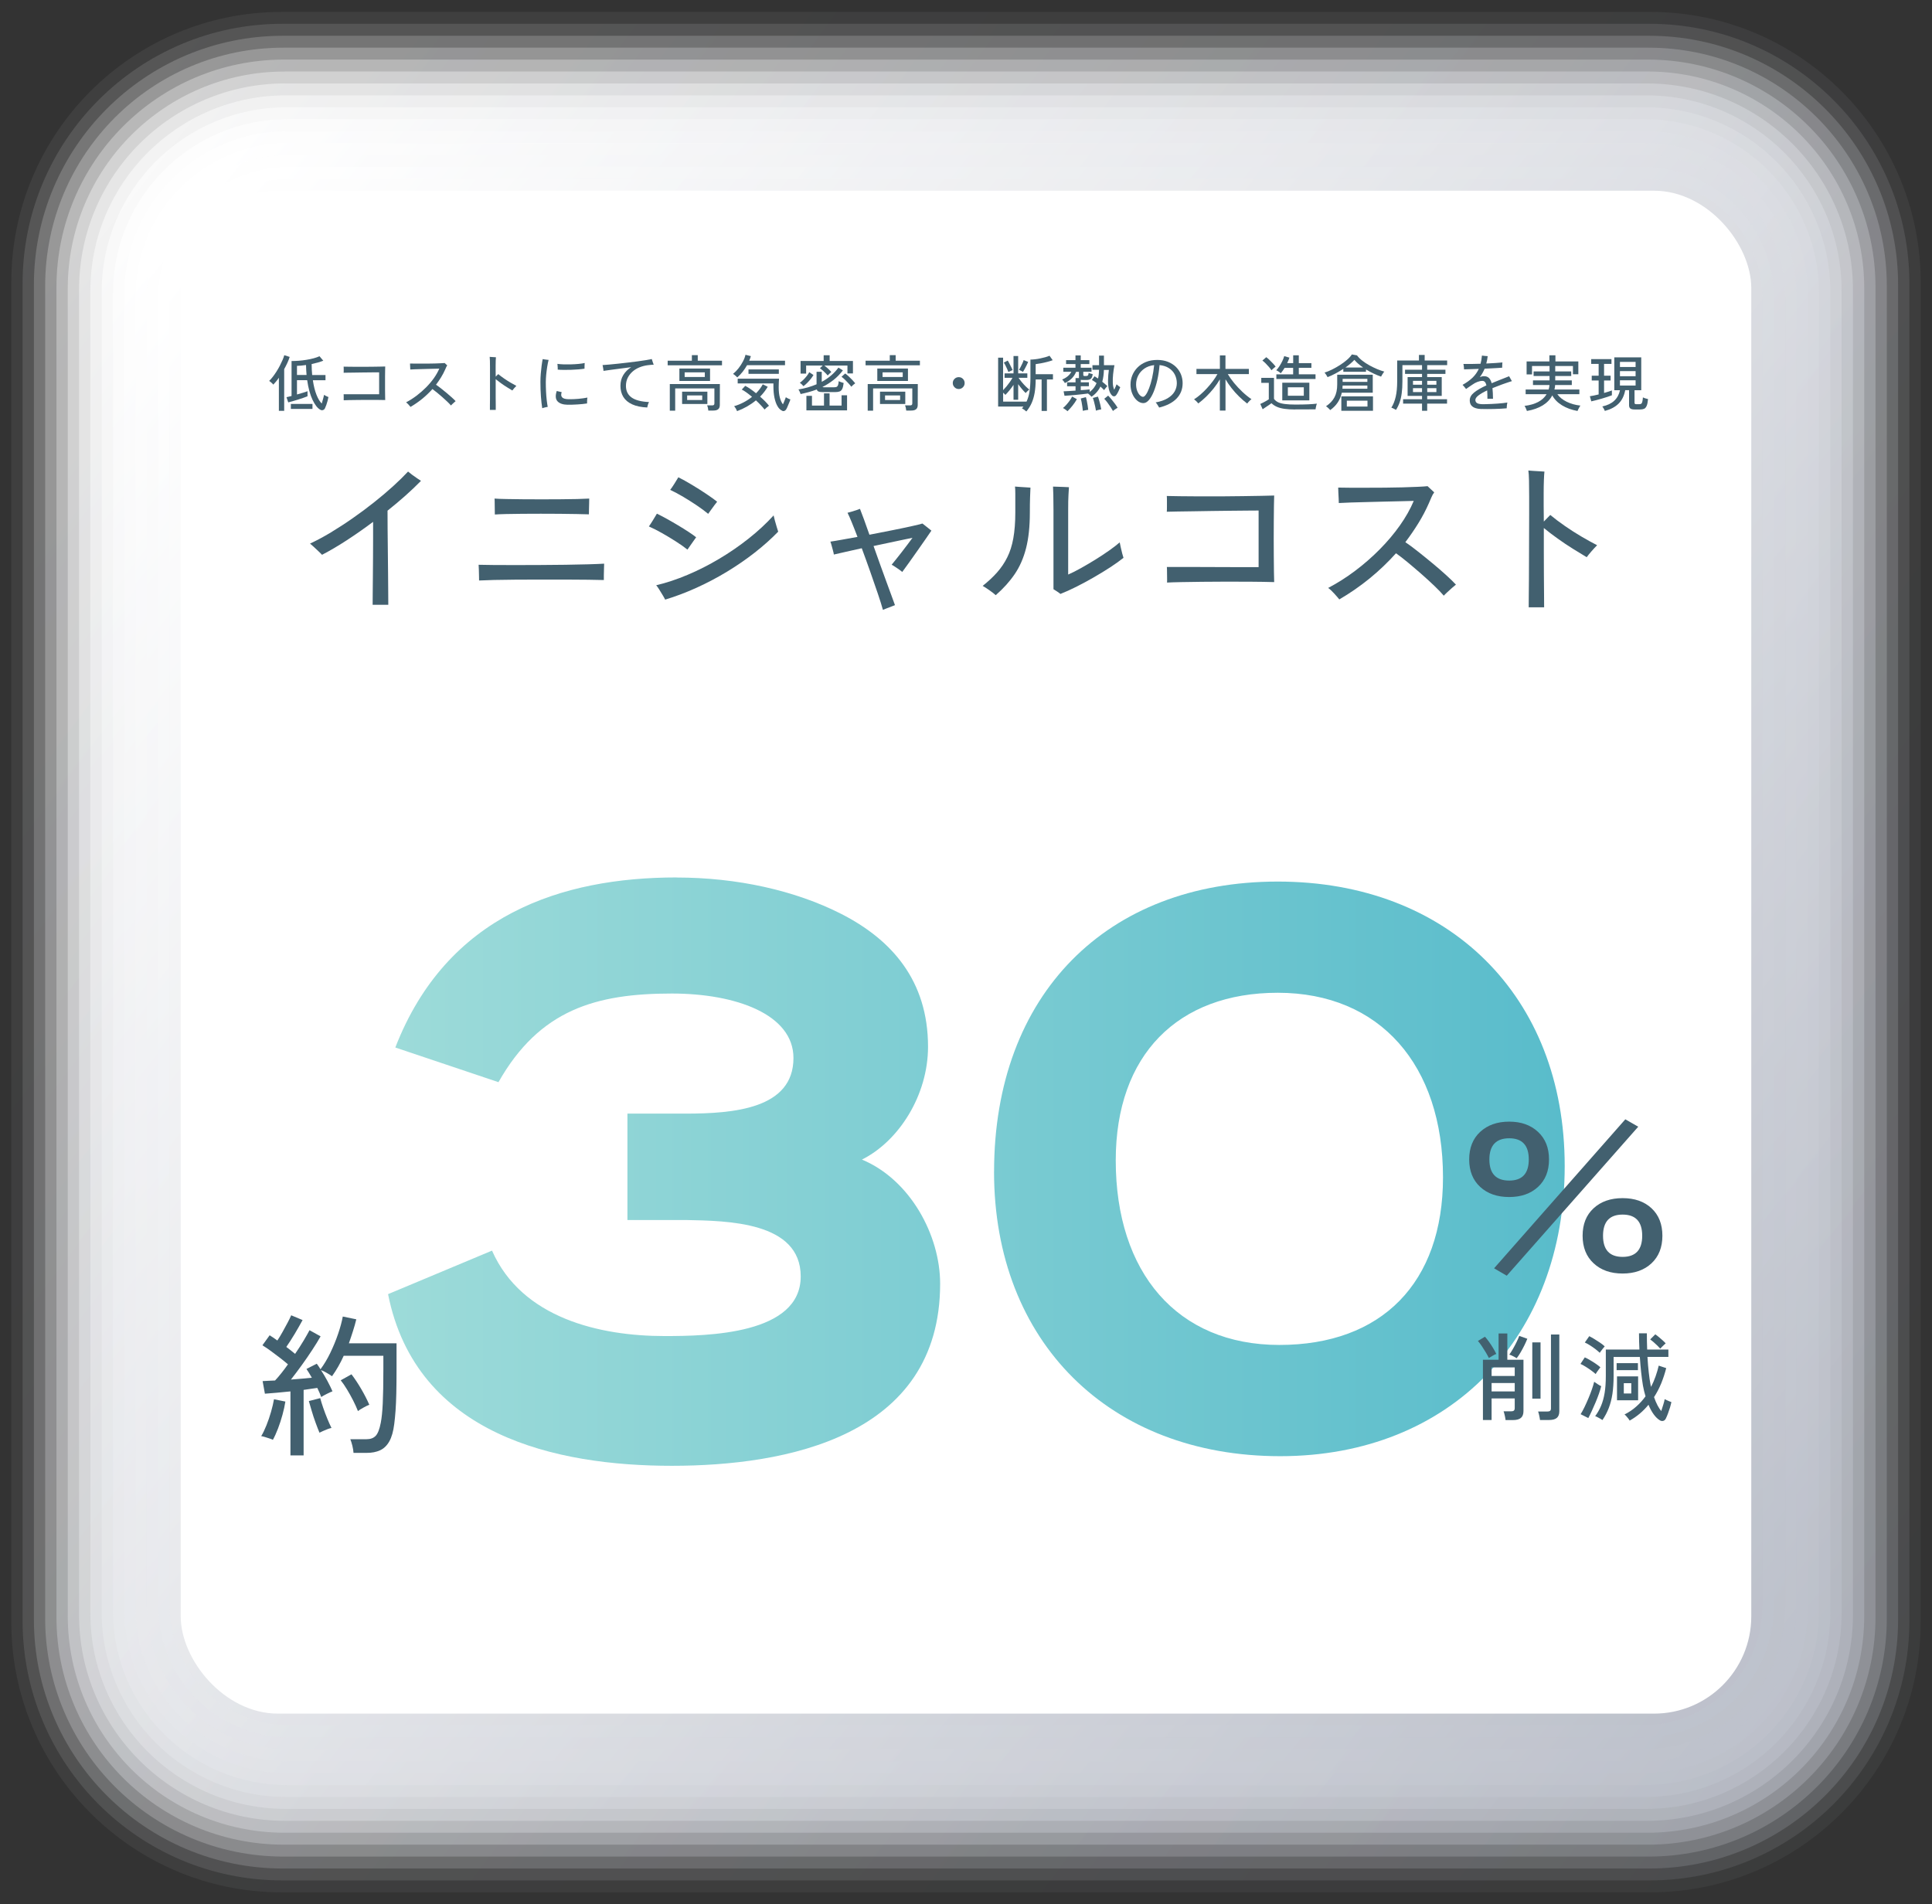 <?xml version="1.0" encoding="UTF-8"?>
<svg id="_レイヤー_2" data-name="レイヤー_2" xmlns="http://www.w3.org/2000/svg" xmlns:xlink="http://www.w3.org/1999/xlink" viewBox="0 0 506.07 498.85">
  <rect x="0" y="0" width="506.07" height="498.85" fill="#333333" stroke="none"/>
  <defs>
    <style>
      .cls-1 {
        fill: url(#_名称未設定グラデーション_209);
        opacity: .25;
      }

      .cls-2 {
        fill: url(#_名称未設定グラデーション_208);
        opacity: .31;
      }

      .cls-3 {
        fill: url(#_名称未設定グラデーション_210);
        opacity: .19;
      }

      .cls-4 {
        fill: url(#_名称未設定グラデーション_211);
        opacity: .12;
      }

      .cls-5 {
        fill: url(#_名称未設定グラデーション_212);
        opacity: .06;
      }

      .cls-6 {
        fill: url(#_名称未設定グラデーション_199);
        opacity: .88;
      }

      .cls-7 {
        fill: url(#_名称未設定グラデーション_198);
        opacity: .94;
      }

      .cls-8 {
        fill: url(#_名称未設定グラデーション_206);
        opacity: .44;
      }

      .cls-9 {
        fill: url(#_名称未設定グラデーション_202);
        opacity: .69;
      }

      .cls-10 {
        fill: url(#_名称未設定グラデーション_200);
        opacity: .81;
      }

      .cls-11 {
        fill: url(#_名称未設定グラデーション_201);
        opacity: .75;
      }

      .cls-12 {
        fill: url(#_名称未設定グラデーション_204);
        opacity: .56;
      }

      .cls-13 {
        fill: url(#_名称未設定グラデーション_205);
        opacity: .5;
      }

      .cls-14 {
        fill: url(#_名称未設定グラデーション_203);
        opacity: .62;
      }

      .cls-15 {
        fill: url(#_名称未設定グラデーション_207);
        opacity: .38;
      }

      .cls-16 {
        fill: url(#linear-gradient-2);
      }

      .cls-17 {
        fill: url(#linear-gradient);
        opacity: 0;
      }

      .cls-18 {
        fill: url(#_新規グラデーションスウォッチ_1);
      }

      .cls-19 {
        fill: #42606f;
      }

      .cls-20 {
        fill: #fff;
      }
    </style>
    <linearGradient id="linear-gradient" x1="-2.65" y1="58.19" x2="499.43" y2="433.72" gradientUnits="userSpaceOnUse">
      <stop offset="0" stop-color="#fff"/>
      <stop offset=".47" stop-color="#e2e4e8"/>
      <stop offset="1" stop-color="#bec2cc"/>
    </linearGradient>
    <linearGradient id="_名称未設定グラデーション_212" data-name="名称未設定グラデーション 212" x1=".33" y1="59.55" x2="497.03" y2="432.77" gradientUnits="userSpaceOnUse">
      <stop offset="0" stop-color="#fff"/>
      <stop offset=".46" stop-color="#e3e4e9"/>
      <stop offset="1" stop-color="#bec2cc"/>
    </linearGradient>
    <linearGradient id="_名称未設定グラデーション_211" data-name="名称未設定グラデーション 211" x1="3.3" y1="60.92" x2="494.64" y2="431.8" gradientUnits="userSpaceOnUse">
      <stop offset="0" stop-color="#fff"/>
      <stop offset=".45" stop-color="#e3e5e9"/>
      <stop offset="1" stop-color="#bec2cc"/>
    </linearGradient>
    <linearGradient id="_名称未設定グラデーション_210" data-name="名称未設定グラデーション 210" x1="6.27" y1="62.3" x2="492.24" y2="430.82" gradientUnits="userSpaceOnUse">
      <stop offset="0" stop-color="#fff"/>
      <stop offset=".45" stop-color="#e4e6ea"/>
      <stop offset="1" stop-color="#bec2cc"/>
    </linearGradient>
    <linearGradient id="_名称未設定グラデーション_209" data-name="名称未設定グラデーション 209" x1="9.22" y1="63.69" x2="489.84" y2="429.82" gradientUnits="userSpaceOnUse">
      <stop offset="0" stop-color="#fff"/>
      <stop offset=".44" stop-color="#e5e6ea"/>
      <stop offset="1" stop-color="#bec2cc"/>
    </linearGradient>
    <linearGradient id="_名称未設定グラデーション_208" data-name="名称未設定グラデーション 208" x1="12.16" y1="65.1" x2="487.43" y2="428.8" gradientUnits="userSpaceOnUse">
      <stop offset="0" stop-color="#fff"/>
      <stop offset=".43" stop-color="#e5e7eb"/>
      <stop offset="1" stop-color="#bec2cc"/>
    </linearGradient>
    <linearGradient id="_名称未設定グラデーション_207" data-name="名称未設定グラデーション 207" x1="15.1" y1="66.51" x2="485.03" y2="427.77" gradientUnits="userSpaceOnUse">
      <stop offset="0" stop-color="#fff"/>
      <stop offset=".42" stop-color="#e6e7eb"/>
      <stop offset="1" stop-color="#bec2cc"/>
    </linearGradient>
    <linearGradient id="_名称未設定グラデーション_206" data-name="名称未設定グラデーション 206" x1="18.03" y1="67.94" x2="482.62" y2="426.72" gradientUnits="userSpaceOnUse">
      <stop offset="0" stop-color="#fff"/>
      <stop offset=".41" stop-color="#e6e8eb"/>
      <stop offset="1" stop-color="#bec2cc"/>
    </linearGradient>
    <linearGradient id="_名称未設定グラデーション_205" data-name="名称未設定グラデーション 205" x1="20.95" y1="69.38" x2="480.21" y2="425.66" gradientUnits="userSpaceOnUse">
      <stop offset="0" stop-color="#fff"/>
      <stop offset=".41" stop-color="#e7e8ec"/>
      <stop offset="1" stop-color="#bec2cc"/>
    </linearGradient>
    <linearGradient id="_名称未設定グラデーション_204" data-name="名称未設定グラデーション 204" x1="23.86" y1="70.83" x2="477.8" y2="424.58" gradientUnits="userSpaceOnUse">
      <stop offset="0" stop-color="#fff"/>
      <stop offset=".4" stop-color="#e7e9ec"/>
      <stop offset="1" stop-color="#bec2cc"/>
    </linearGradient>
    <linearGradient id="_名称未設定グラデーション_203" data-name="名称未設定グラデーション 203" x1="26.76" y1="72.29" x2="475.38" y2="423.49" gradientUnits="userSpaceOnUse">
      <stop offset="0" stop-color="#fff"/>
      <stop offset=".4" stop-color="#e8e9ed"/>
      <stop offset="1" stop-color="#bec2cc"/>
    </linearGradient>
    <linearGradient id="_名称未設定グラデーション_202" data-name="名称未設定グラデーション 202" x1="29.65" y1="73.76" x2="472.97" y2="422.38" gradientUnits="userSpaceOnUse">
      <stop offset="0" stop-color="#fff"/>
      <stop offset=".39" stop-color="#e8e9ed"/>
      <stop offset="1" stop-color="#bec2cc"/>
    </linearGradient>
    <linearGradient id="_名称未設定グラデーション_201" data-name="名称未設定グラデーション 201" x1="32.53" y1="75.24" x2="470.55" y2="421.25" gradientUnits="userSpaceOnUse">
      <stop offset="0" stop-color="#fff"/>
      <stop offset=".38" stop-color="#e9eaed"/>
      <stop offset="1" stop-color="#bec2cc"/>
    </linearGradient>
    <linearGradient id="_名称未設定グラデーション_200" data-name="名称未設定グラデーション 200" x1="35.41" y1="76.73" x2="468.13" y2="420.11" gradientUnits="userSpaceOnUse">
      <stop offset="0" stop-color="#fff"/>
      <stop offset=".38" stop-color="#e9eaee"/>
      <stop offset="1" stop-color="#bec2cc"/>
    </linearGradient>
    <linearGradient id="_名称未設定グラデーション_199" data-name="名称未設定グラデーション 199" x1="38.27" y1="78.23" x2="465.71" y2="418.96" gradientUnits="userSpaceOnUse">
      <stop offset="0" stop-color="#fff"/>
      <stop offset=".37" stop-color="#e9ebee"/>
      <stop offset="1" stop-color="#bec2cc"/>
    </linearGradient>
    <linearGradient id="_名称未設定グラデーション_198" data-name="名称未設定グラデーション 198" x1="41.13" y1="79.75" x2="463.29" y2="417.78" gradientUnits="userSpaceOnUse">
      <stop offset="0" stop-color="#fff"/>
      <stop offset=".37" stop-color="#eaebee"/>
      <stop offset="1" stop-color="#bec2cc"/>
    </linearGradient>
    <linearGradient id="linear-gradient-2" x1="43.98" y1="81.27" x2="460.86" y2="416.59" gradientUnits="userSpaceOnUse">
      <stop offset="0" stop-color="#fff"/>
      <stop offset=".36" stop-color="#eaebee"/>
      <stop offset="1" stop-color="#bec2cc"/>
    </linearGradient>
    <linearGradient id="_新規グラデーションスウォッチ_1" data-name="新規グラデーションスウォッチ 1" x1="-2546.68" y1="306.94" x2="-2238.47" y2="306.94" gradientTransform="translate(2648.33)" gradientUnits="userSpaceOnUse">
      <stop offset="0" stop-color="#9ddbd9"/>
      <stop offset="1" stop-color="#59bccb"/>
    </linearGradient>
  </defs>
  <g id="design">
    <g>
      <g>
        <g>
          <rect class="cls-17" width="506.07" height="498.85" rx="73.63" ry="73.63"/>
          <path class="cls-5" d="M73.79,3.12h358.49c39.09,0,70.83,31.74,70.83,70.83v350.95c0,39.09-31.74,70.83-70.83,70.83H73.79c-39.09,0-70.83-31.74-70.83-70.83V73.95C2.96,34.86,34.7,3.12,73.79,3.12Z"/>
          <path class="cls-4" d="M73.94,6.24h358.19c37.54,0,68.02,30.48,68.02,68.02v350.32c0,37.54-30.48,68.02-68.02,68.02H73.94c-37.54,0-68.02-30.48-68.02-68.02V74.27C5.92,36.72,36.4,6.24,73.94,6.24Z"/>
          <path class="cls-3" d="M74.09,9.37h357.88c36,0,65.22,29.22,65.22,65.22v349.68c0,36-29.22,65.22-65.22,65.22H74.1c-36,0-65.22-29.22-65.22-65.22V74.59C8.88,38.59,38.1,9.37,74.09,9.37Z"/>
          <path class="cls-1" d="M74.25,12.49h357.57c34.45,0,62.41,27.97,62.41,62.41v349.05c0,34.45-27.97,62.41-62.41,62.41H74.25c-34.45,0-62.42-27.97-62.42-62.42V74.9c0-34.45,27.97-62.41,62.41-62.41Z"/>
          <path class="cls-2" d="M74.4,15.61h357.26c32.9,0,59.61,26.71,59.61,59.61v348.41c0,32.9-26.71,59.61-59.61,59.61H74.4c-32.9,0-59.61-26.71-59.61-59.61V75.22c0-32.9,26.71-59.61,59.61-59.61Z"/>
          <path class="cls-15" d="M74.56,18.73h356.96c31.35,0,56.8,25.45,56.8,56.8v347.78c0,31.35-25.45,56.8-56.8,56.8H74.56c-31.35,0-56.81-25.45-56.81-56.81V75.54c0-31.35,25.45-56.8,56.8-56.8Z"/>
          <path class="cls-8" d="M74.71,21.86h356.65c29.8,0,54,24.2,54,54v347.14c0,29.8-24.2,54-54,54H74.71c-29.8,0-54-24.2-54-54V75.85c0-29.8,24.2-54,54-54Z"/>
          <path class="cls-13" d="M74.86,24.98h356.34c28.26,0,51.19,22.94,51.19,51.19v346.51c0,28.26-22.94,51.19-51.19,51.19H74.87c-28.26,0-51.2-22.94-51.2-51.2V76.17c0-28.26,22.94-51.19,51.19-51.19Z"/>
          <path class="cls-12" d="M75.02,28.1h356.03c26.71,0,48.39,21.68,48.39,48.39v345.87c0,26.71-21.68,48.39-48.39,48.39H75.02c-26.71,0-48.39-21.68-48.39-48.39V76.49c0-26.71,21.68-48.39,48.39-48.39Z"/>
          <path class="cls-14" d="M75.17,31.22h355.73c25.16,0,45.58,20.43,45.58,45.58v345.24c0,25.16-20.43,45.59-45.59,45.59H75.18c-25.16,0-45.59-20.43-45.59-45.59V76.81c0-25.16,20.43-45.58,45.58-45.58Z"/>
          <path class="cls-9" d="M75.33,34.34h355.42c23.61,0,42.78,19.17,42.78,42.78v344.6c0,23.61-19.17,42.78-42.78,42.78H75.33c-23.61,0-42.78-19.17-42.78-42.78V77.12c0-23.61,19.17-42.78,42.78-42.78Z"/>
          <path class="cls-11" d="M430.59,461.39H75.48c-22.08,0-39.98-17.9-39.98-39.98V77.44c0-22.08,17.9-39.98,39.98-39.98h355.11c22.08,0,39.98,17.9,39.98,39.98v343.96c0,22.08-17.9,39.98-39.98,39.98Z"/>
          <path class="cls-10" d="M430.44,458.26H75.63c-20.53,0-37.17-16.64-37.17-37.17V77.76c0-20.53,16.64-37.17,37.17-37.17h354.8c20.53,0,37.18,16.64,37.18,37.18v343.33c0,20.53-16.64,37.17-37.17,37.17Z"/>
          <path class="cls-6" d="M430.28,455.14H75.79c-18.98,0-34.37-15.39-34.37-34.37V78.08c0-18.98,15.39-34.37,34.37-34.37h354.49c18.98,0,34.37,15.39,34.37,34.37v342.69c0,18.98-15.39,34.37-34.37,34.37Z"/>
          <path class="cls-7" d="M430.13,452.02H75.94c-17.43,0-31.56-14.13-31.56-31.56V78.39c0-17.43,14.13-31.56,31.56-31.56h354.18c17.43,0,31.57,14.13,31.57,31.57v342.06c0,17.43-14.13,31.56-31.56,31.56Z"/>
          <path class="cls-16" d="M429.98,448.9H76.09c-15.88,0-28.76-12.87-28.76-28.76V78.71c0-15.88,12.87-28.76,28.76-28.76h353.88c15.88,0,28.76,12.88,28.76,28.76v341.42c0,15.88-12.87,28.76-28.76,28.76Z"/>
        </g>
        <rect class="cls-20" x="47.34" y="49.96" width="411.39" height="398.95" rx="25.48" ry="25.48"/>
      </g>
      <g>
        <path class="cls-19" d="M73.05,107.64v-8.69c-.25.36-.49.7-.74,1-.25.3-.49.57-.72.81-.11-.15-.27-.32-.5-.52-.22-.2-.42-.35-.58-.46.3-.28.61-.63.94-1.06.33-.43.66-.89.98-1.4.32-.51.62-1.02.89-1.55.27-.53.51-1.03.71-1.5.2-.47.35-.87.43-1.22l1.42.45c-.15.49-.35,1.01-.6,1.55-.25.54-.53,1.09-.84,1.65v10.93h-1.41ZM83.9,107.34c-.73-.41-1.4-1.27-2.03-2.59-.63-1.32-1.1-3.04-1.41-5.15h-2.67v3.74c.56-.16,1.1-.32,1.62-.47.51-.15.89-.29,1.14-.39v1.33c-.27.11-.62.24-1.07.4s-.92.32-1.42.47c-.5.15-.98.3-1.44.43-.46.13-.83.23-1.12.3l-.46-1.36c.15-.03.34-.07.57-.13.23-.05.48-.12.76-.19v-9.15c.6,0,1.23-.03,1.9-.08.67-.05,1.33-.13,2-.24.67-.11,1.3-.24,1.89-.4s1.1-.34,1.53-.54l.99,1.17c-.43.17-.9.33-1.43.48-.53.15-1.07.28-1.62.4,0,.52.01,1.02.04,1.5s.06.94.1,1.38h3.49v1.36h-3.31c.22,1.51.54,2.78.95,3.81s.87,1.79,1.38,2.29c.12-.39.23-.81.35-1.23.12-.43.2-.77.24-1.04.07.04.19.11.34.19.15.09.31.17.47.24.16.07.28.12.35.14-.05.31-.13.65-.23,1.02-.1.37-.21.73-.33,1.07-.12.34-.24.63-.35.86-.13.25-.31.4-.54.47-.23.07-.45.04-.66-.09ZM76.19,107.13v-1.31h5.66v1.31h-5.66ZM77.79,98.23h2.51c-.07-.81-.12-1.68-.14-2.61-.96.15-1.75.22-2.37.22v2.38Z"/>
        <path class="cls-19" d="M90.03,104.86c.01-.1.01-.25,0-.45,0-.2,0-.41,0-.63s0-.39-.02-.5h2.84c.69,0,1.42,0,2.18,0,.77,0,1.52,0,2.26,0h2.02v-5.74c-.26,0-.63,0-1.12,0-.49,0-1.05.01-1.66.02-.62,0-1.26.01-1.92.02-.66.01-1.3.02-1.91.03-.61.01-1.16.02-1.63.02-.48,0-.83.01-1.06.02.01-.12.02-.28.02-.49v-.62c0-.21,0-.37-.02-.49.31.01.75.02,1.32.02.57,0,1.22.01,1.94.02.72,0,1.47,0,2.24,0,.77,0,1.52-.01,2.23-.02s1.35-.02,1.9-.03.98-.02,1.26-.03c-.01.22-.02.56-.02,1.01s-.01.96-.02,1.54c0,.58,0,1.18,0,1.81s0,1.23,0,1.82c0,.59.01,1.11.02,1.57s.01.81.02,1.04c-.71-.02-1.49-.03-2.32-.04s-1.68,0-2.54,0-1.68,0-2.46.02-1.49.02-2.1.03-1.1.03-1.46.05Z"/>
        <path class="cls-19" d="M107.51,106.57c-.12-.15-.29-.35-.52-.6-.23-.25-.44-.44-.62-.57.94-.49,1.85-1.07,2.74-1.74.88-.67,1.71-1.39,2.49-2.17.77-.78,1.46-1.59,2.05-2.42.59-.84,1.06-1.67,1.42-2.5-.3.01-.7.02-1.22.03-.51.01-1.07.02-1.68.04-.61.02-1.22.03-1.82.05-.61.02-1.17.03-1.67.05s-.91.04-1.21.06c0-.11,0-.26-.02-.46-.01-.2-.02-.41-.03-.62s-.02-.37-.02-.49c.31.01.71.02,1.22.02h1.66c.61,0,1.23,0,1.86,0,.63,0,1.23-.02,1.81-.03.58-.02,1.09-.03,1.53-.06.44-.02.78-.04,1-.06.06.06.18.17.34.32s.27.25.33.3c-.11.14-.2.31-.29.51-.09.2-.17.4-.26.59-.3.68-.65,1.35-1.06,2.02-.41.66-.85,1.31-1.33,1.94.36.25.78.55,1.26.93s.96.77,1.46,1.18c.5.41.96.81,1.39,1.2s.78.72,1.03,1c-.09.06-.22.17-.39.33s-.34.31-.5.46-.27.26-.34.34c-.23-.28-.55-.61-.96-1-.41-.39-.85-.79-1.32-1.21s-.94-.81-1.39-1.18c-.45-.37-.85-.68-1.18-.91-1.66,1.86-3.58,3.42-5.76,4.69Z"/>
        <path class="cls-19" d="M128.33,107.37c0-.27,0-.65,0-1.16,0-.51.01-1.09.02-1.75,0-.66,0-1.37,0-2.11s0-1.5,0-2.26c0-.76,0-1.48,0-2.16v-1.81c0-.62,0-1.16-.02-1.62-.01-.46-.03-.8-.06-1.02.12.01.28.02.5.04.21.02.43.03.64.04.21.01.38.02.5.03-.02.19-.04.48-.06.86-.02.38-.02.86-.02,1.43v1.14c0,.49,0,1.04.02,1.65.12-.12.24-.24.36-.37.12-.13.22-.23.3-.3.44.36.94.74,1.5,1.13.56.39,1.13.75,1.7,1.09.58.34,1.09.62,1.55.86-.17.17-.36.38-.58.62-.21.25-.37.44-.48.59-.39-.23-.85-.51-1.38-.84s-1.05-.67-1.57-1.05c-.52-.37-.99-.73-1.41-1.07v2.37c0,.82,0,1.61,0,2.37,0,.76.01,1.43.02,2.01,0,.58,0,1.02,0,1.3h-1.57Z"/>
        <path class="cls-19" d="M142.03,106.92c-.14-.85-.25-1.88-.34-3.07s-.13-2.47-.13-3.82c0-.68.03-1.39.09-2.12s.13-1.43.22-2.1c.09-.67.18-1.25.28-1.74.11.02.26.05.45.08.19.03.39.06.6.08s.38.04.5.05c-.14.54-.26,1.16-.37,1.84s-.19,1.37-.26,2.06c-.06.69-.1,1.33-.1,1.91,0,.84.02,1.67.06,2.49.04.82.1,1.57.18,2.26.08.69.17,1.27.26,1.75-.12.01-.27.04-.46.08-.19.04-.38.09-.57.14s-.33.09-.44.14ZM148.71,106.03c-1.26-.02-2.15-.33-2.68-.91-.53-.59-.59-1.48-.2-2.69l1.3.3c-.2.58-.17,1.02.1,1.34s.84.49,1.71.51c.86.01,1.72-.02,2.58-.1s1.64-.19,2.35-.33c-.02.1-.04.25-.06.45-.02.2-.03.41-.03.61,0,.2,0,.36,0,.48-.78.12-1.62.21-2.53.26-.91.06-1.75.08-2.53.07ZM146.09,96.84c.01-.14.01-.31,0-.51-.01-.2-.02-.4-.04-.59-.02-.19-.03-.33-.04-.42.43.06.96.11,1.59.13.63.02,1.3.02,2,0,.7-.02,1.36-.06,1.99-.12.63-.06,1.15-.14,1.57-.24-.01.11-.02.26-.03.45-.01.19-.02.38-.02.58,0,.19,0,.35,0,.46-.46.08-1,.14-1.62.19-.62.05-1.26.09-1.92.11-.66.02-1.3.03-1.9.02-.61,0-1.13-.03-1.57-.07Z"/>
        <path class="cls-19" d="M169.56,106.75c-1.61-.07-2.94-.35-3.98-.83-1.04-.48-1.81-1.13-2.31-1.95-.5-.82-.75-1.78-.75-2.88s.25-2.03.75-2.85c.5-.82,1.19-1.5,2.06-2.05-.93.12-1.86.24-2.79.36-.93.12-1.79.24-2.58.34s-1.41.2-1.88.27c0-.11-.02-.26-.05-.46-.03-.2-.06-.4-.1-.6-.03-.2-.06-.36-.1-.46.48-.03,1.07-.08,1.78-.14.71-.06,1.48-.14,2.32-.23.84-.09,1.69-.19,2.55-.29.86-.1,1.7-.21,2.5-.31.81-.11,1.53-.21,2.18-.32.65-.11,1.17-.2,1.57-.29.03.11.08.26.14.45.06.19.12.38.19.58.07.19.12.34.17.45-.21.01-.44.02-.68.04s-.53.05-.86.09c-.78.1-1.51.29-2.2.57-.69.28-1.3.66-1.82,1.12s-.94,1.01-1.25,1.63-.46,1.33-.46,2.1c0,1.3.48,2.31,1.45,3.02.97.71,2.5,1.12,4.6,1.22-.11.17-.21.4-.3.7-.09.29-.15.54-.18.73Z"/>
        <path class="cls-19" d="M174.89,95.69v-1.2h6.34v-1.46h1.54v1.46h6.35v1.2h-14.22ZM175.45,107.59v-6.98h13.12l-.02,5.49c0,.5-.14.87-.42,1.1-.28.24-.7.35-1.28.35h-1.31c-.01-.19-.05-.42-.11-.7-.06-.27-.13-.49-.21-.65h1.31c.21,0,.37-.04.46-.12.1-.08.14-.22.14-.42v-3.9h-10.27v5.82h-1.42ZM177.96,99.8v-3.26h8.03v3.26h-8.03ZM178.67,105.83v-3.23h6.62v3.23h-6.62ZM179.34,98.76h5.28v-1.22h-5.28v1.22ZM179.99,104.79h3.95v-1.2h-3.95v1.2Z"/>
        <path class="cls-19" d="M193.13,98.86c-.17-.16-.35-.33-.55-.5-.2-.18-.39-.31-.57-.41.51-.41.99-.9,1.44-1.47s.83-1.18,1.16-1.8c.33-.62.55-1.2.66-1.74l1.41.35c-.05.19-.12.39-.19.59-.07.2-.15.41-.24.61h9.38v1.18h-9.95c-.33.59-.71,1.16-1.14,1.71s-.9,1.04-1.4,1.47ZM193.07,107.72c-.08-.22-.19-.45-.32-.68-.13-.23-.28-.44-.46-.63.85-.25,1.68-.58,2.48-1,.8-.42,1.54-.9,2.22-1.45-.48-.4-.95-.78-1.42-1.12-.46-.34-.89-.6-1.27-.78l.91-.98c.41.2.86.48,1.35.82.5.34.99.71,1.48,1.12.73-.73,1.31-1.5,1.76-2.34l1.3.64c-.55.93-1.22,1.79-2,2.59.47.41.91.81,1.31,1.22.4.41.75.8,1.02,1.16-.2.14-.41.3-.62.48s-.39.35-.54.51c-.26-.33-.58-.71-.98-1.13-.39-.42-.82-.84-1.28-1.27-1.44,1.19-3.09,2.14-4.96,2.83ZM204.86,107.59c-.48-.22-.89-.63-1.22-1.22-.34-.59-.59-1.32-.78-2.2-.18-.88-.27-1.86-.27-2.95v-.78h-9.36v-1.23h10.83c-.02.25-.04.57-.06.96-.02.4-.03.81-.03,1.25,0,1.07.1,1.97.3,2.72.2.75.47,1.34.82,1.78.11-.25.21-.5.32-.75.11-.26.2-.49.28-.7s.13-.34.15-.41c.12.08.3.19.54.31.25.12.46.21.66.26-.03.12-.1.3-.2.56-.1.26-.21.53-.34.82-.12.29-.24.56-.34.8-.11.24-.19.4-.26.49-.14.19-.31.31-.5.37-.2.05-.38.03-.54-.08ZM196.06,97.93v-1.15h7.95v1.15h-7.95Z"/>
        <path class="cls-19" d="M209.71,103.23c-.02-.11-.07-.24-.14-.4-.07-.16-.14-.32-.22-.47s-.15-.27-.2-.34c.84-.13,1.66-.31,2.46-.54.79-.23,1.55-.5,2.28-.81v-3.28h1.36v2.64c.88-.48,1.7-1.03,2.44-1.66s1.38-1.31,1.93-2.07l1.17.72c-.76.99-1.59,1.84-2.49,2.54s-1.86,1.31-2.87,1.81c.08.05.22.08.42.08h2.64c.27,0,.48-.03.64-.1.16-.07.29-.22.38-.45s.15-.58.18-1.06c.15.09.35.18.62.27.26.1.49.17.68.22-.09.7-.21,1.22-.38,1.56-.17.34-.4.56-.69.66-.29.11-.66.16-1.1.16h-3.39c-.46,0-.8-.05-1.03-.15-.23-.1-.38-.28-.44-.54-.67.26-1.36.48-2.07.68-.71.2-1.43.37-2.15.52ZM210.46,101.16c-.09-.12-.23-.27-.44-.47s-.38-.33-.52-.41c.29-.19.59-.45.92-.77.33-.32.63-.66.91-1.02.28-.36.5-.69.65-.99l1.1.74c-.18.32-.42.66-.7,1.02-.29.36-.6.71-.93,1.04-.33.33-.66.62-.99.86ZM216.79,98.35c-.15-.19-.34-.41-.58-.64-.23-.23-.48-.47-.74-.7-.26-.23-.49-.41-.7-.55l.74-.7h-4.35v2.11h-1.46v-3.31h6.05v-1.5h1.57v1.5h6.1v3.26h-1.44v-2.06h-6.06c.31.22.63.49.98.81s.62.61.85.89c-.05.04-.14.12-.27.24s-.26.24-.38.36c-.13.12-.22.22-.29.3ZM211.23,107.5v-3.81h1.46v2.56h3.15v-3.2h1.46v3.2h3.14v-2.7h1.44v3.95h-10.64ZM222.99,101.31c-.18-.26-.42-.55-.73-.88-.3-.33-.62-.65-.94-.97-.33-.31-.62-.57-.89-.76l.96-.86c.27.19.57.44.9.74.33.3.65.62.96.95.31.33.56.62.77.88-.14.09-.31.22-.53.41s-.38.35-.5.49Z"/>
        <path class="cls-19" d="M226.73,95.69v-1.2h6.34v-1.46h1.54v1.46h6.35v1.2h-14.22ZM227.29,107.59v-6.98h13.12l-.02,5.49c0,.5-.14.87-.42,1.1-.28.24-.7.35-1.28.35h-1.31c-.01-.19-.05-.42-.11-.7-.06-.27-.13-.49-.21-.65h1.31c.21,0,.37-.04.46-.12s.14-.22.14-.42v-3.9h-10.27v5.82h-1.42ZM229.8,99.8v-3.26h8.03v3.26h-8.03ZM230.51,105.83v-3.23h6.62v3.23h-6.62ZM231.18,98.76h5.28v-1.22h-5.28v1.22ZM231.83,104.79h3.95v-1.2h-3.95v1.2Z"/>
        <path class="cls-19" d="M251.13,101.91c-.43,0-.79-.15-1.1-.46-.3-.3-.46-.67-.46-1.1s.15-.8.46-1.1c.3-.3.67-.45,1.1-.45s.81.15,1.1.45c.3.3.45.67.45,1.1s-.15.79-.45,1.1c-.3.3-.67.46-1.1.46Z"/>
        <path class="cls-19" d="M268.81,107.77c-.16-.15-.34-.29-.53-.43-.19-.14-.39-.25-.59-.34.14-.15.27-.31.4-.5h-6.64v-12.8h1.3v8.51c.29-.29.58-.62.89-.98.3-.37.59-.75.87-1.14s.51-.76.69-1.11h-2.06v-1.17h2.34v-4.54h1.22v4.54h2.4v1.17h-2.29c.23.35.51.72.83,1.11.32.39.65.75,1,1.1.35.34.67.63.97.86-.07.05-.18.14-.3.25-.13.11-.25.23-.37.35-.12.12-.21.23-.27.31-.31-.29-.64-.64-.99-1.06-.35-.42-.68-.84-.98-1.26v4.08h-1.22v-3.9c-.32.48-.67.95-1.05,1.42-.38.46-.74.87-1.08,1.21-.05-.07-.14-.17-.25-.27-.11-.11-.23-.21-.34-.32v2.35h6.13c.37-.79.64-1.69.79-2.7.15-1.01.23-2.18.23-3.49v-4.82c.34,0,.73-.03,1.18-.08.44-.05.9-.12,1.36-.22.46-.09.91-.2,1.34-.32.43-.12.8-.25,1.12-.39l.83,1.17c-.39.15-.87.3-1.42.44-.55.14-1.1.27-1.65.37-.54.1-1.01.17-1.39.22v2.64h4.53v1.38h-1.58v8.24h-1.39v-8.24h-1.55c-.01,1.3-.1,2.45-.27,3.45s-.43,1.89-.78,2.69c-.35.79-.82,1.54-1.39,2.23ZM264.14,97.45c-.08-.23-.2-.51-.34-.82-.14-.31-.29-.62-.44-.92-.15-.3-.29-.54-.42-.72l1.02-.53c.12.16.26.4.42.72.17.32.33.64.49.97s.28.59.37.79c-.04.02-.14.07-.3.14-.16.08-.32.15-.48.22s-.27.12-.32.15ZM267.95,97.42c-.05-.04-.15-.1-.3-.18s-.3-.15-.44-.22c-.14-.07-.24-.11-.3-.12.13-.2.27-.46.43-.76.16-.3.31-.62.46-.94s.26-.62.34-.87l1.17.48c-.08.22-.21.5-.38.84-.17.34-.34.67-.51.99-.18.33-.33.59-.47.79Z"/>
        <path class="cls-19" d="M285.91,103.93c-.08-.09-.21-.22-.41-.42-.2-.19-.37-.33-.5-.42-.44.05-.94.11-1.5.18-.56.06-1.13.12-1.71.18-.58.06-1.13.11-1.65.14-.52.04-.95.07-1.3.09l-.24-1.17c.27,0,.69-.02,1.26-.06.58-.04,1.2-.08,1.87-.12v-1.15h-2.21v-1.02h2.21v-1.12h.91s-.02-.07-.02-.12v-1.51h-.74c-.29.68-.67,1.26-1.14,1.72-.47.46-1.07.87-1.81,1.22-.05-.12-.16-.27-.3-.47-.15-.2-.28-.35-.4-.46,1.14-.47,1.94-1.14,2.4-2.02h-2.1v-1.07h3.18v-.96h-2.46v-1.02h2.46v-1.25h1.38v1.25h2.26v1.02h-2.26v.96h2.83v1.07h-2.16v.82c0,.12.03.19.1.23.06.04.18.06.35.06.26,0,.45-.02.57-.05.12-.03.21-.1.26-.22.05-.11.09-.3.12-.55.13.05.3.11.52.18.22.06.4.11.54.14-.07.61-.24,1.02-.49,1.22-.25.21-.62.31-1.11.31h-1.01c-.21,0-.38-.02-.51-.05v.66h2.13v1.02h-2.13v1.04c.49-.03.94-.07,1.35-.1.41-.04.74-.07.98-.1v.67c.8-.59,1.4-1.36,1.81-2.32-.49-.37-.9-.65-1.23-.83l.7-.96c.26.15.56.35.91.59.09-.34.15-.7.19-1.08.04-.38.07-.78.08-1.21h-1.73v-1.2h1.73v-2.51h1.28v2.51h2.75c-.15.78-.27,1.57-.35,2.37-.08.8-.11,1.55-.08,2.26.03.7.15,1.3.37,1.79.12-.25.23-.5.35-.75.12-.26.21-.48.27-.67.09.08.23.21.44.38s.38.29.52.38c-.14.36-.31.74-.5,1.14s-.38.7-.54.91c-.15.21-.33.33-.54.34s-.4-.06-.57-.22c-.38-.38-.66-.92-.82-1.61-.17-.69-.24-1.47-.23-2.35.01-.88.09-1.79.22-2.74h-1.3c-.03,1.17-.18,2.21-.43,3.1.26.2.5.4.73.6.23.2.43.38.6.54-.05.05-.14.15-.26.29-.12.14-.23.28-.34.42-.11.14-.2.25-.25.34-.12-.14-.26-.29-.43-.44-.17-.15-.35-.32-.53-.49-.53,1.1-1.32,2-2.37,2.69ZM279.61,107.72c-.12-.12-.3-.27-.56-.45s-.46-.31-.62-.38c.28-.21.57-.5.89-.85.31-.35.61-.72.88-1.1s.48-.74.63-1.06l1.25.69c-.32.58-.71,1.15-1.16,1.71-.45.57-.89,1.04-1.3,1.44ZM283.64,107.63c-.02-.29-.06-.64-.12-1.05-.06-.41-.13-.82-.2-1.22-.08-.4-.15-.72-.22-.97l1.34-.35c.09.28.17.62.25,1.02s.15.81.22,1.22c.06.41.11.77.14,1.08-.1.01-.24.03-.42.06-.19.03-.37.06-.55.1-.18.04-.33.07-.43.1ZM287.08,107.58c-.04-.3-.11-.66-.2-1.07s-.19-.83-.3-1.24c-.11-.41-.21-.75-.32-1.02l1.33-.35c.11.27.22.6.33,1,.11.4.22.81.32,1.22.1.42.17.79.22,1.12-.1.01-.23.04-.42.07-.18.04-.36.08-.54.13s-.32.09-.42.14ZM291.53,107.66c-.15-.28-.36-.62-.62-1.02-.27-.4-.55-.8-.84-1.19s-.57-.72-.82-.98l1.02-.83c.29.29.59.62.9,1.01s.61.77.9,1.15c.28.38.51.72.68,1.02-.11.05-.24.13-.4.24-.16.11-.32.21-.47.32-.15.11-.27.2-.34.27Z"/>
        <path class="cls-19" d="M303.64,106.78c-.05-.11-.14-.25-.25-.42-.11-.18-.23-.35-.34-.53-.12-.18-.23-.31-.34-.41,1.28-.23,2.33-.6,3.14-1.09.82-.49,1.42-1.07,1.82-1.75.39-.68.59-1.41.59-2.2s-.18-1.57-.53-2.26-.86-1.24-1.54-1.68c-.67-.44-1.49-.7-2.45-.8-.12,1.37-.31,2.65-.58,3.85-.27,1.2-.6,2.26-.98,3.18-.38.92-.8,1.63-1.26,2.15-.46.52-.93.78-1.42.78-.42,0-.82-.12-1.22-.36s-.75-.58-1.08-1.02-.58-.96-.78-1.55c-.19-.6-.29-1.25-.29-1.95,0-.82.15-1.61.46-2.38.31-.76.76-1.45,1.36-2.06.6-.61,1.33-1.09,2.2-1.45.87-.36,1.87-.54,3-.54,1.04,0,1.98.17,2.8.5.82.33,1.52.78,2.09,1.34.57.57,1,1.21,1.3,1.94.29.73.44,1.5.44,2.3,0,1.58-.52,2.92-1.56,4.01-1.04,1.09-2.57,1.89-4.6,2.39ZM299.43,103.95c.21,0,.46-.2.74-.59s.56-.96.84-1.7c.28-.74.54-1.61.77-2.63.23-1.02.41-2.15.54-3.38-.99.11-1.84.41-2.55.9-.71.49-1.25,1.1-1.62,1.82-.37.73-.56,1.5-.56,2.32,0,.64.1,1.21.29,1.7.19.49.43.88.71,1.15s.57.42.86.42Z"/>
        <path class="cls-19" d="M319.53,107.56v-8.18c-.46.8-1,1.59-1.62,2.36-.62.77-1.27,1.5-1.96,2.17-.69.67-1.38,1.26-2.07,1.78-.06-.1-.17-.22-.3-.36-.14-.14-.28-.28-.43-.42-.15-.13-.28-.23-.38-.3.57-.35,1.14-.78,1.71-1.28.58-.5,1.14-1.05,1.69-1.65.55-.6,1.06-1.21,1.53-1.84.47-.63.87-1.24,1.2-1.84h-5.5v-1.36h6.14v-3.54h1.46v3.54h6.13v1.36h-5.52c.45.76,1,1.53,1.65,2.33.65.79,1.37,1.56,2.15,2.3.78.74,1.59,1.39,2.41,1.95-.11.06-.24.17-.39.31-.15.14-.3.29-.44.45-.14.15-.24.28-.3.38-.73-.55-1.44-1.18-2.14-1.86-.7-.69-1.35-1.41-1.95-2.18s-1.13-1.53-1.59-2.3v8.18h-1.46Z"/>
        <path class="cls-19" d="M339.27,107.27c-1.1,0-2.04-.06-2.82-.17-.78-.11-1.44-.29-1.98-.53-.54-.24-1.02-.55-1.42-.94-.18.14-.42.3-.7.5-.29.19-.58.38-.87.58-.29.19-.54.36-.74.5l-.62-1.39c.18-.07.41-.18.7-.33.28-.14.57-.3.85-.46s.51-.3.68-.42v-4.32h-1.97v-1.3h3.33v5.5c.27.37.63.67,1.09.89s1.06.37,1.79.46,1.64.14,2.7.14c1.29,0,2.4-.02,3.32-.06.92-.04,1.7-.1,2.33-.18-.03.08-.08.21-.13.41-.05.2-.1.4-.14.6-.04.2-.07.36-.08.48-.27,0-.61,0-1.03,0-.42,0-.88.01-1.37.02-.49,0-.99,0-1.49,0h-1.41ZM333.05,97c-.17-.27-.39-.56-.67-.88-.28-.32-.57-.63-.86-.93s-.58-.54-.85-.74l1.02-.88c.26.19.54.44.86.74.31.3.62.6.9.91.29.31.52.58.69.82-.07.05-.19.14-.34.27s-.3.26-.44.38-.25.23-.31.3ZM334.33,99.29v-1.22h4.4v-1.7h-2.24c-.32.53-.66,1.01-1.01,1.42-.15-.15-.34-.3-.56-.45-.22-.15-.43-.26-.62-.34.3-.31.58-.68.86-1.1.27-.43.52-.87.74-1.33.22-.46.38-.88.49-1.28l1.36.4c-.07.22-.16.46-.26.7-.1.25-.21.49-.33.74h1.58v-2.06h1.47v2.06h3.3v1.23h-3.3v1.7h4.38v1.22h-10.26ZM335.88,104.89v-4.64h7.09v4.64h-7.09ZM337.34,103.67h4.18v-2.21h-4.18v2.21Z"/>
        <path class="cls-19" d="M347.75,98.81c-.04-.1-.11-.22-.21-.38-.1-.15-.2-.31-.3-.46-.11-.16-.2-.27-.29-.36.62-.19,1.28-.46,1.98-.81.7-.35,1.4-.74,2.08-1.18.68-.44,1.3-.89,1.84-1.37.54-.47.97-.94,1.26-1.4l1.34.24c.36.49.83.96,1.4,1.4.57.44,1.19.85,1.86,1.22.67.37,1.35.69,2.02.98.68.28,1.3.5,1.88.66-.09.08-.18.21-.3.38-.11.17-.22.34-.32.51s-.18.32-.23.42c-.62-.21-1.27-.48-1.95-.8s-1.35-.68-2-1.07v.61h-5.94v-.77c-.65.43-1.34.83-2.06,1.22s-1.42.7-2.09.96ZM348.44,107.43c-.06-.09-.16-.2-.3-.33-.13-.13-.27-.26-.42-.39-.14-.13-.27-.22-.38-.29.99-.66,1.73-1.44,2.21-2.34.48-.9.72-2.02.72-3.37v-2.54h9.31v4.7h-8.11c-.41,1.9-1.42,3.42-3.04,4.56ZM351.35,107.61v-3.78h8.29v3.78h-8.29ZM351.64,101.83h6.53v-.83h-6.48c0,.28-.02.56-.05.83ZM351.69,100.04h6.48v-.8h-6.48v.8ZM352.43,96.27h4.61c-.44-.31-.85-.63-1.24-.96-.39-.33-.73-.68-1.03-1.04-.3.32-.65.65-1.04.99-.39.34-.83.68-1.3,1.01ZM352.79,106.51h5.41v-1.55h-5.41v1.55Z"/>
        <path class="cls-19" d="M372.49,107.61v-1.87h-4.96v-1.15h4.96v-.88h-3.78v-4.93h3.78v-.83h-4.45v-1.09h4.45v-1.2h-5.14v4.22c0,1.17-.06,2.21-.18,3.12-.12.91-.3,1.71-.55,2.42-.25.71-.57,1.36-.95,1.96-.09-.05-.21-.12-.37-.21-.16-.09-.32-.17-.48-.24-.16-.08-.28-.12-.37-.14.5-.78.88-1.72,1.14-2.84.26-1.11.39-2.45.39-3.99v-5.52h5.7v-1.46h1.5v1.46h5.89v1.22h-5.23v1.2h4.78v1.09h-4.78v.83h3.81v4.93h-3.81v.88h5.2v1.15h-5.2v1.87h-1.36ZM370.12,100.78h2.37v-1.01h-2.37v1.01ZM370.12,102.71h2.37v-1.02h-2.37v1.02ZM373.85,100.78h2.4v-1.01h-2.4v1.01ZM373.85,102.71h2.4v-1.02h-2.4v1.02Z"/>
        <path class="cls-19" d="M388.11,107.16c-.6-.02-1.13-.1-1.6-.25-.47-.14-.84-.38-1.11-.7-.27-.33-.41-.77-.41-1.34,0-.75.37-1.42,1.12-2.03.75-.61,1.83-1.24,3.25-1.89-.18-.78-.53-1.17-1.04-1.17-.42,0-.85.09-1.31.26-.46.18-.9.41-1.31.71-.22.15-.49.33-.8.54-.31.21-.6.42-.88.61-.06-.08-.15-.2-.27-.34s-.23-.28-.35-.42-.22-.25-.3-.32c1.08-.6,1.96-1.24,2.65-1.91.69-.68,1.22-1.44,1.61-2.28-.81.03-1.56.06-2.25.08s-1.23.04-1.62.05c0-.1,0-.23-.02-.41s-.03-.36-.06-.55-.05-.34-.08-.45c.49.01,1.14.01,1.94,0,.81,0,1.66-.03,2.55-.06.09-.33.16-.67.22-1.03s.1-.73.14-1.11c.17.02.42.05.74.09.32.04.58.06.77.06-.04.34-.09.67-.15.99-.06.32-.13.63-.22.94.9-.04,1.73-.09,2.49-.14.76-.05,1.34-.1,1.74-.14-.01.1-.02.23-.04.41-.02.18-.02.35-.02.54v.42c-.26.02-.62.05-1.1.08s-1.01.06-1.62.09c-.6.03-1.23.06-1.88.09-.34.81-.76,1.55-1.26,2.21.18-.07.37-.13.55-.18s.37-.06.55-.06c.53,0,.96.15,1.27.45s.56.76.73,1.39c.34-.15.7-.3,1.07-.44.37-.14.76-.3,1.15-.46.51-.2.99-.39,1.42-.56.44-.17.75-.29.93-.37.05.08.13.22.22.39.1.18.19.35.29.51.1.17.17.29.22.38-.19.05-.45.13-.76.24-.31.11-.64.22-.97.33-.33.11-.62.22-.88.31-.46.17-.89.34-1.3.5-.41.16-.8.32-1.18.46.08.77.13,1.7.14,2.78-.11,0-.26,0-.45,0-.19,0-.38,0-.57,0s-.33,0-.44.02c0-.43,0-.82-.02-1.19-.01-.37-.03-.71-.05-1.02-.98.46-1.74.9-2.28,1.32-.54.42-.81.81-.81,1.18,0,.32.12.58.37.78.25.2.75.31,1.5.34.26,0,.59,0,1.02-.02s.88-.03,1.38-.05c.5-.02,1.01-.05,1.52-.09.51-.04.99-.08,1.45-.13s.83-.1,1.14-.15c-.03.13-.06.29-.09.49-.03.2-.05.39-.06.58s-.02.33-.02.44c-.44.04-.95.08-1.54.11-.59.03-1.19.06-1.82.07s-1.22.02-1.78.02-1.04,0-1.42-.02Z"/>
        <path class="cls-19" d="M399.96,107.66c-.03-.11-.09-.25-.16-.43-.07-.18-.15-.36-.24-.53s-.16-.29-.22-.37c2.84-.35,4.76-1.37,5.78-3.06h-5.49v-1.23h6.02c.05-.18.1-.37.14-.57.04-.2.07-.4.08-.6h-4.32v-1.22h4.34v-1.15h-4.18v-1.2h4.18v-1.42h-4.59v2.21h-1.42v-3.41h5.97v-1.6h1.58v1.6h6v3.36h-1.41v-2.16h-4.64v1.42h4.19v1.2h-4.19v1.15h4.34v1.22h-4.37c-.01.38-.07.77-.18,1.17h6.53v1.23h-5.76c.54.78,1.35,1.43,2.41,1.96s2.27.87,3.62,1.02c-.06.09-.15.22-.26.41-.11.19-.21.37-.3.56-.09.19-.16.33-.2.44-1.55-.28-2.89-.77-4.04-1.47s-2-1.57-2.57-2.61c-.54,1.05-1.37,1.92-2.49,2.61-1.12.69-2.5,1.18-4.15,1.47Z"/>
        <path class="cls-19" d="M416.83,105.16l-.38-1.36c.28-.03.62-.09,1.02-.18.41-.08.83-.18,1.28-.29v-3.65h-1.81v-1.26h1.81v-3.09h-1.95v-1.26h5.31v1.26h-1.94v3.09h1.71v1.26h-1.71v3.26c.43-.12.82-.23,1.18-.35s.65-.22.87-.3v1.26c-.29.12-.67.25-1.14.41-.47.15-.97.31-1.49.46s-1.03.3-1.52.42c-.49.13-.91.23-1.25.3ZM420.38,107.66c-.03-.11-.09-.24-.18-.4-.09-.16-.17-.32-.26-.46-.09-.15-.17-.26-.23-.32,1.32-.29,2.37-.79,3.13-1.5s1.26-1.63,1.5-2.75h-1.49v-8.62h7.06v8.62h-1.76v3.26c0,.14.03.24.1.3.07.06.19.1.38.1h.7c.23,0,.42-.04.55-.11.13-.07.23-.24.3-.5s.13-.65.17-1.18c.15.08.36.17.64.26s.51.15.7.18c-.07.8-.19,1.4-.36,1.78-.17.39-.39.65-.67.77-.28.12-.64.18-1.08.18h-1.39c-.51,0-.89-.08-1.12-.25s-.35-.45-.35-.84v-3.97h-1.01c-.27,1.46-.84,2.63-1.72,3.51-.88.88-2.08,1.52-3.61,1.93ZM424.33,96.14h4.1v-1.33h-4.1v1.33ZM424.33,98.55h4.1v-1.33h-4.1v1.33ZM424.33,101h4.1v-1.38h-4.1v1.38Z"/>
        <path class="cls-19" d="M97.61,158.44c0-.66,0-1.62.02-2.89.01-1.27.03-2.71.04-4.32.01-1.61.03-3.28.04-5.02.01-1.73.02-3.43.02-5.08v-4.42c-2.29,1.71-4.58,3.31-6.88,4.81-2.3,1.5-4.47,2.77-6.5,3.82-.17-.19-.46-.49-.89-.89-.43-.4-.85-.8-1.28-1.2-.43-.4-.75-.68-.97-.85,1.73-.8,3.56-1.78,5.47-2.93,1.91-1.16,3.83-2.4,5.74-3.74,1.91-1.33,3.76-2.71,5.55-4.13,1.79-1.42,3.45-2.82,4.98-4.21s2.84-2.68,3.94-3.86c.22.19.55.46.99.79s.89.65,1.34.95.81.54,1.05.7c-2.45,2.51-5.37,5.11-8.76,7.81,0,1.32,0,2.91.02,4.75.01,1.85.03,3.78.06,5.8.03,2.02.05,3.98.06,5.86.01,1.89.03,3.56.04,5.02.01,1.46.02,2.53.02,3.22h-4.13Z"/>
        <path class="cls-19" d="M125.49,152.08c0-.27,0-.68-.02-1.22-.01-.54-.03-1.09-.04-1.65-.01-.56-.04-.98-.06-1.26.91.03,2.2.05,3.86.06,1.67.01,3.56.02,5.68.02s4.32,0,6.59-.02,4.49-.04,6.65-.06c2.16-.03,4.12-.07,5.89-.12,1.76-.05,3.17-.11,4.21-.17,0,.3-.01.75-.04,1.34-.03.59-.04,1.17-.04,1.73v1.22c-1.02-.03-2.4-.05-4.13-.08-1.73-.03-3.67-.04-5.8-.04h-6.59c-2.26,0-4.44,0-6.55.02s-3.99.04-5.66.08c-1.67.04-2.98.09-3.94.14ZM129.62,134.78c0-.36,0-.81-.02-1.34-.01-.54-.02-1.07-.02-1.61s-.01-.94-.04-1.22c.77.06,1.8.1,3.1.12,1.29.03,2.73.05,4.32.06s3.22.02,4.92.02,3.34,0,4.94-.02c1.6-.01,3.05-.03,4.36-.06,1.31-.03,2.36-.07,3.16-.12,0,.33,0,.76-.02,1.3-.01.54-.03,1.07-.04,1.59-.01.52-.02.94-.02,1.24-.83-.03-1.91-.06-3.24-.08-1.34-.03-2.81-.05-4.42-.06s-3.26-.02-4.94-.02-3.3,0-4.85.02-2.96.03-4.21.06c-1.25.03-2.24.07-2.95.12Z"/>
        <path class="cls-19" d="M180.09,143.99c-.83-.66-1.83-1.37-3.02-2.13-1.18-.76-2.4-1.49-3.63-2.19-1.24-.7-2.4-1.29-3.47-1.76.27-.38.63-.92,1.05-1.61s.78-1.27,1.05-1.74c.8.39,1.68.85,2.64,1.38.96.54,1.93,1.09,2.89,1.67.96.58,1.87,1.14,2.71,1.69s1.52,1.03,2.04,1.45c-.17.22-.39.54-.68.95s-.58.83-.87,1.24c-.29.41-.53.76-.72,1.03ZM174.23,157.08c-.11-.25-.32-.63-.64-1.16-.32-.52-.63-1.04-.95-1.55-.32-.51-.57-.86-.76-1.05,2.67-.63,5.41-1.54,8.22-2.73,2.81-1.18,5.58-2.59,8.3-4.21,2.73-1.62,5.31-3.4,7.74-5.33,2.44-1.93,4.6-3.94,6.5-6.03.05.28.17.72.33,1.34.17.62.34,1.22.52,1.8.18.58.3.95.35,1.12-1.82,1.87-3.86,3.7-6.13,5.47-2.27,1.78-4.7,3.45-7.29,5.02-2.59,1.57-5.25,2.97-7.99,4.21-2.74,1.24-5.47,2.27-8.2,3.1ZM185.5,134.61c-.83-.69-1.81-1.42-2.95-2.19-1.14-.77-2.33-1.52-3.55-2.25-1.23-.73-2.38-1.34-3.45-1.84.3-.38.67-.92,1.09-1.59.43-.67.78-1.25,1.05-1.71,1.05.52,2.22,1.18,3.53,1.96,1.31.78,2.56,1.58,3.76,2.38,1.2.8,2.15,1.49,2.87,2.06-.19.22-.43.53-.72.93s-.58.81-.89,1.22c-.3.41-.55.76-.74,1.03Z"/>
        <path class="cls-19" d="M231.26,159.72c-.28-1.02-.71-2.4-1.3-4.15-.59-1.75-1.26-3.68-2-5.78-.74-2.11-1.49-4.16-2.23-6.17-1.57.36-3.01.68-4.32.97-1.31.29-2.31.52-2.99.68-.03-.25-.1-.6-.23-1.05-.12-.46-.25-.91-.37-1.36s-.23-.78-.31-.97c.74-.11,1.74-.27,2.99-.5s2.62-.47,4.11-.74c-.52-1.38-1.01-2.62-1.47-3.74-.45-1.12-.83-1.98-1.14-2.58.22-.05.55-.14.99-.27.44-.12.88-.26,1.32-.41s.76-.27.95-.35c.25.61.59,1.51,1.03,2.71.44,1.2.92,2.55,1.45,4.07,2.01-.38,3.98-.77,5.91-1.16,1.93-.38,3.61-.74,5.04-1.05,1.43-.32,2.41-.56,2.93-.72.17.11.4.29.7.54.3.25.61.5.93.74.32.25.56.44.72.58-.33.5-.83,1.22-1.49,2.17-.66.95-1.38,1.98-2.17,3.1-.78,1.12-1.54,2.18-2.25,3.18-.72,1.01-1.29,1.8-1.73,2.38-.14-.14-.39-.34-.76-.6-.37-.26-.74-.52-1.12-.76-.37-.25-.67-.43-.89-.54.27-.33.65-.79,1.12-1.38.47-.59.98-1.24,1.53-1.94s1.07-1.39,1.57-2.06c.5-.67.91-1.23,1.24-1.67-.61.11-1.45.28-2.52.52-1.07.23-2.27.49-3.59.76-1.32.28-2.68.56-4.09.87.55,1.57,1.12,3.15,1.69,4.75s1.13,3.11,1.65,4.54.98,2.68,1.38,3.76c.4,1.07.69,1.89.89,2.44-.19.08-.51.21-.95.37-.44.17-.87.33-1.3.5-.43.17-.74.29-.93.37Z"/>
        <path class="cls-19" d="M260.83,155.92c-.36-.33-.89-.75-1.61-1.26-.72-.51-1.32-.9-1.82-1.18,1.46-1.16,2.72-2.33,3.78-3.53,1.06-1.2,1.95-2.51,2.66-3.94.72-1.43,1.25-3.1,1.59-5,.34-1.9.52-4.14.52-6.73v-5.02c0-.79-.03-1.38-.08-1.8.33.03.76.06,1.3.1.54.04,1.06.08,1.57.1s.9.05,1.18.08c-.03.52-.06,1.34-.1,2.44-.04,1.1-.06,2.48-.06,4.13,0,3.61-.33,6.71-.99,9.29-.66,2.59-1.65,4.85-2.97,6.79-1.32,1.94-2.97,3.78-4.96,5.51ZM277.77,155.59c-.19-.17-.5-.38-.91-.66-.41-.27-.72-.47-.91-.58v-20.73c0-1.6-.01-2.91-.04-3.94-.03-1.03-.06-1.77-.08-2.21.27,0,.69.01,1.24.04.55.03,1.11.05,1.67.06.56.01.98.04,1.26.06-.03.41-.07,1.08-.12,2-.06.92-.08,2.26-.08,4.03v16.85c.96-.41,2.07-.97,3.32-1.67,1.25-.7,2.53-1.45,3.82-2.25,1.29-.8,2.5-1.6,3.63-2.4,1.13-.8,2.04-1.5,2.73-2.11.05.3.14.74.27,1.3s.25,1.11.39,1.63c.14.52.25.9.33,1.12-.96.77-2.12,1.6-3.47,2.48-1.35.88-2.79,1.76-4.32,2.64-1.53.88-3.05,1.7-4.56,2.46-1.51.76-2.9,1.38-4.17,1.88Z"/>
        <path class="cls-19" d="M305.69,152.62c.03-.25.03-.63.02-1.16-.01-.52-.02-1.07-.02-1.63s-.01-1-.04-1.3h7.33c1.78,0,3.66,0,5.64.02,1.98.01,3.93.02,5.84.02h5.22v-14.83c-.66,0-1.62,0-2.89.02-1.27.01-2.7.03-4.3.04-1.6.01-3.25.04-4.96.06-1.71.03-3.35.06-4.94.08s-2.99.05-4.21.06c-1.23.01-2.14.04-2.75.06.03-.3.04-.72.04-1.26v-1.61c0-.54-.01-.96-.04-1.26.8.03,1.93.05,3.41.06,1.47.01,3.14.03,5,.04,1.86.01,3.79.01,5.78,0,2-.01,3.92-.03,5.76-.06s3.48-.05,4.92-.08c1.43-.03,2.52-.05,3.26-.08-.03.58-.05,1.45-.06,2.6-.01,1.16-.03,2.49-.04,3.99-.01,1.5-.02,3.06-.02,4.67s0,3.17.02,4.69.03,2.86.04,4.05c.01,1.18.03,2.08.06,2.68-1.84-.05-3.84-.09-5.99-.1-2.15-.01-4.33-.02-6.55-.02s-4.34.01-6.36.04c-2.02.03-3.83.05-5.43.08-1.6.03-2.85.07-3.76.12Z"/>
        <path class="cls-19" d="M350.83,157.04c-.3-.38-.75-.9-1.34-1.55-.59-.65-1.12-1.14-1.59-1.47,2.42-1.27,4.78-2.76,7.06-4.48,2.29-1.72,4.43-3.59,6.42-5.6s3.76-4.1,5.29-6.26c1.53-2.16,2.75-4.32,3.65-6.46-.77.03-1.82.06-3.14.08-1.32.03-2.77.06-4.34.1-1.57.04-3.14.08-4.71.12-1.57.04-3.01.08-4.32.12-1.31.04-2.35.09-3.12.14,0-.28-.01-.67-.04-1.2-.03-.52-.06-1.05-.08-1.59-.03-.54-.04-.96-.04-1.26.8.03,1.84.04,3.14.04h4.29c1.57,0,3.17,0,4.79-.02,1.62-.01,3.18-.04,4.67-.08s2.8-.09,3.94-.14c1.14-.05,2-.11,2.58-.17.17.17.46.44.89.83.43.39.71.65.85.79-.28.36-.52.8-.74,1.32-.22.52-.44,1.03-.66,1.53-.77,1.76-1.68,3.5-2.73,5.2s-2.19,3.37-3.43,5c.94.63,2.02,1.43,3.24,2.4,1.22.96,2.48,1.98,3.76,3.04s2.48,2.09,3.59,3.1,2,1.87,2.66,2.58c-.22.17-.56.45-1.01.85-.45.4-.89.79-1.3,1.18-.41.39-.7.67-.87.87-.61-.72-1.43-1.58-2.48-2.58-1.05-1-2.18-2.04-3.41-3.12-1.23-1.07-2.42-2.09-3.59-3.06-1.17-.96-2.18-1.75-3.04-2.35-4.3,4.79-9.25,8.82-14.87,12.1Z"/>
        <path class="cls-19" d="M400.43,159.1c0-.69,0-1.69.02-2.99s.03-2.82.04-4.52c.01-1.71.02-3.52.02-5.45s0-3.87.02-5.82c.01-1.96.02-3.81.02-5.58v-4.67c0-1.6-.01-2.99-.04-4.17-.03-1.18-.08-2.07-.17-2.64.3.03.73.06,1.28.1.55.04,1.1.08,1.65.1s.98.06,1.28.08c-.06.5-.1,1.23-.14,2.21-.04.98-.06,2.21-.06,3.7v2.93c0,1.27.01,2.68.04,4.25.3-.3.61-.62.93-.95.32-.33.57-.59.76-.78,1.13.94,2.42,1.91,3.86,2.91,1.45,1.01,2.91,1.94,4.4,2.81,1.49.87,2.82,1.6,4.01,2.21-.44.44-.94.98-1.49,1.61-.55.63-.96,1.14-1.24,1.53-1.02-.61-2.2-1.33-3.55-2.17s-2.7-1.74-4.05-2.71c-1.35-.96-2.56-1.89-3.63-2.77v6.11c0,2.12,0,4.16.02,6.11.01,1.96.03,3.68.04,5.18.01,1.5.02,2.62.02,3.37h-4.05Z"/>
      </g>
      <g>
        <g>
          <path class="cls-18" d="M177.22,229.88c15.83,0,31.03,3.38,43.07,9.5,13.3,6.76,22.8,17.52,22.8,34.83,0,12.67-7.6,24.7-17.31,29.56,12.67,5.28,20.48,19.85,20.48,32.51,0,40.11-40.32,47.71-70.3,47.71s-66.93-7.81-74.31-44.97l27.23-11.4c7.81,17.73,28.29,22.38,45.18,22.38,11.4,0,35.68-.42,35.68-15.62,0-14.36-19.21-14.57-30.19-14.78h-15.2v-27.87h15.2c12.67,0,28.29-1.27,28.29-14.57,0-11.4-14.99-16.89-31.88-16.89-19.85,0-34.62,4.22-45.39,23.22l-27.02-9.08c13.51-34.83,43.7-44.55,73.68-44.55Z"/>
          <path class="cls-18" d="M260.39,306.94c0-46.45,29.56-76,74.31-76s75.16,29.98,75.16,74.53-29.77,76-74.53,76-74.95-29.98-74.95-74.53ZM334.7,260.07c-26.18,0-42.44,16.26-42.44,43.91,0,29.35,16.05,48.35,42.86,48.35s42.86-16.26,42.86-43.91c0-29.35-16.47-48.35-43.28-48.35Z"/>
        </g>
        <path class="cls-19" d="M71.49,377.18c-.21-.11-.52-.23-.93-.36-.4-.13-.8-.26-1.19-.38-.39-.12-.7-.19-.95-.22.46-.75.91-1.7,1.37-2.84.46-1.14.86-2.32,1.21-3.54.35-1.22.6-2.32.77-3.28l2.98.6c-.16,1.05-.41,2.19-.75,3.44-.34,1.25-.73,2.45-1.17,3.6-.44,1.15-.89,2.15-1.35,2.98ZM76.08,381.25v-16.75c-1.29.13-2.52.26-3.71.36-1.18.11-2.17.19-2.98.24l-.6-3.3c.43-.03.92-.05,1.47-.08.55-.03,1.15-.05,1.79-.08.48-.51,1.02-1.13,1.61-1.87.59-.74,1.18-1.52,1.77-2.36-.59-.51-1.28-1.07-2.05-1.67-.78-.6-1.57-1.2-2.38-1.79-.81-.59-1.56-1.1-2.26-1.53l1.89-2.62c.3.19.62.4.97.62.35.23.7.48,1.05.75.43-.64.88-1.38,1.35-2.22.47-.83.91-1.64,1.33-2.44.42-.79.73-1.44.95-1.95l2.98,1.25c-.59,1.1-1.28,2.3-2.05,3.6-.78,1.3-1.52,2.45-2.21,3.44.43.32.84.64,1.23.95.39.31.75.6,1.07.87.83-1.21,1.58-2.38,2.25-3.5.67-1.13,1.18-2.03,1.53-2.7l2.9,1.61c-.59,1.05-1.32,2.24-2.19,3.56-.87,1.33-1.79,2.67-2.76,4.01-.97,1.34-1.91,2.59-2.82,3.75,1.02-.08,2-.16,2.94-.24.94-.08,1.79-.16,2.54-.24-.24-.43-.48-.84-.73-1.23-.24-.39-.47-.75-.68-1.07l2.7-1.37c.32.43.64.91.97,1.45.91-1.21,1.77-2.63,2.56-4.27.79-1.64,1.48-3.3,2.05-4.99.58-1.69.99-3.21,1.23-4.55l3.54.73c-.24.99-.53,2.02-.87,3.08-.34,1.06-.69,2.13-1.07,3.2h12.48v6.85c0,2.44-.02,4.54-.06,6.28s-.11,3.26-.2,4.53c-.09,1.28-.21,2.44-.34,3.48-.24,1.93-.67,3.45-1.29,4.55-.62,1.1-1.42,1.88-2.42,2.34-.99.46-2.17.68-3.54.68h-3.42c-.03-.54-.13-1.16-.3-1.87-.18-.71-.36-1.28-.54-1.71h4.23c1.05,0,1.85-.29,2.42-.89.56-.59,1.01-1.73,1.33-3.42.24-1.21.42-2.91.52-5.09s.16-5.15.16-8.88v-3.58h-10.39c-.43.97-.91,1.91-1.43,2.82-.52.91-1.07,1.76-1.63,2.54-.32-.24-.79-.54-1.41-.89-.62-.35-1.11-.59-1.49-.72.59.89,1.15,1.83,1.69,2.84s.98,1.91,1.33,2.72c-.35.13-.85.36-1.49.68s-1.13.59-1.45.81c-.13-.35-.29-.73-.46-1.13-.17-.4-.37-.82-.58-1.25-.51.08-1.07.16-1.67.24-.6.08-1.24.17-1.91.28v17.16h-3.42ZM83.69,375.33c-.3-.7-.63-1.56-1.01-2.6-.38-1.03-.72-2.07-1.03-3.12-.31-1.05-.56-1.91-.75-2.58l2.98-.77c.19.73.45,1.58.79,2.56.34.98.7,1.94,1.09,2.88.39.94.74,1.73,1.07,2.38-.22.03-.54.12-.97.28-.43.16-.85.34-1.25.52-.4.19-.71.34-.93.44ZM93.76,369.65c-.35-.89-.77-1.82-1.27-2.8-.5-.98-1.03-1.93-1.59-2.86-.56-.93-1.11-1.72-1.65-2.4l2.82-1.57c.86,1.13,1.7,2.4,2.54,3.83.83,1.42,1.54,2.81,2.13,4.15-.38.13-.89.38-1.55.75-.66.36-1.13.66-1.43.91Z"/>
        <path class="cls-19" d="M395.32,313.58c-3.15,0-5.68-.88-7.6-2.65-1.92-1.77-2.88-4.17-2.88-7.2s.96-5.44,2.88-7.22,4.46-2.68,7.6-2.68,5.62.89,7.55,2.68,2.88,4.19,2.88,7.22-.96,5.43-2.88,7.2c-1.92,1.77-4.44,2.65-7.55,2.65ZM395.32,309.27c3.42,0,5.13-1.85,5.13-5.54s-1.71-5.54-5.13-5.54-5.19,1.85-5.19,5.54,1.73,5.54,5.19,5.54ZM394.68,334.19l-3.32-1.94,34.38-39.03,3.38,1.94-34.44,39.03ZM425.03,333.62c-3.15,0-5.68-.89-7.6-2.68-1.92-1.78-2.88-4.19-2.88-7.22s.96-5.43,2.88-7.2,4.46-2.65,7.6-2.65,5.67.88,7.57,2.65c1.9,1.77,2.85,4.17,2.85,7.2s-.95,5.44-2.85,7.22c-1.9,1.78-4.43,2.68-7.57,2.68ZM425.03,329.26c3.42,0,5.13-1.85,5.13-5.54s-1.71-5.54-5.13-5.54-5.13,1.85-5.13,5.54,1.71,5.54,5.13,5.54Z"/>
      </g>
      <g>
        <path class="cls-19" d="M390,355.76c-.22-.45-.49-.95-.82-1.5-.33-.54-.67-1.08-1.02-1.61-.35-.53-.7-.98-1.03-1.37l1.84-1.11c.33.37.69.81,1.06,1.33.37.52.72,1.06,1.06,1.62.34.56.62,1.09.85,1.57-.25.08-.58.24-.98.48-.4.23-.72.43-.96.58ZM388.44,372.01v-15.8h4.1v-6.89h2.29v6.89h4.23v13.43c0,.82-.22,1.42-.67,1.8-.44.38-1.14.57-2.08.57h-1.94c-.03-.32-.11-.72-.21-1.2-.11-.48-.21-.84-.31-1.09h1.94c.35,0,.6-.06.75-.19.15-.13.23-.35.23-.67v-2.52h-6.06v5.66h-2.26ZM390.71,360.46h6.06v-2.24h-6.06v2.24ZM390.71,364.51h6.06v-2.21h-6.06v2.21ZM397.3,355.81c-.13-.08-.32-.19-.57-.33-.24-.13-.5-.26-.75-.38-.26-.12-.47-.19-.64-.23.28-.38.6-.87.93-1.45.34-.58.65-1.18.96-1.8s.54-1.17.73-1.66l2.11.75c-.2.52-.46,1.09-.77,1.72-.31.63-.64,1.24-.98,1.82-.34.59-.68,1.1-1.02,1.53ZM401.37,366.4v-14.74h2.16v14.74h-2.16ZM403.39,371.98c-.03-.3-.1-.68-.2-1.14s-.2-.82-.3-1.07h2.41c.33,0,.58-.06.73-.18s.23-.33.23-.65v-19.34h2.19v20.1c0,.79-.22,1.37-.65,1.74-.44.37-1.11.55-2.01.55h-2.39Z"/>
        <path class="cls-19" d="M417.97,359.96c-.3-.28-.69-.6-1.16-.94-.47-.34-.95-.67-1.45-.98s-.95-.56-1.37-.74l1.13-1.71c.42.18.88.42,1.38.72.5.29,1,.6,1.48.93s.9.64,1.23.94c-.08.1-.21.27-.39.52-.18.24-.35.48-.52.72-.17.23-.29.42-.35.55ZM416.04,371.48l-2.01-1.01c.32-.5.65-1.12,1.01-1.85.35-.73.7-1.5,1.04-2.31.34-.81.65-1.6.91-2.36.26-.76.46-1.42.59-1.97.22.15.52.36.91.62.39.26.7.43.93.52-.12.54-.31,1.18-.57,1.92-.26.75-.56,1.52-.89,2.31s-.67,1.56-1.01,2.29-.64,1.35-.91,1.85ZM419.03,354.38c-.29-.28-.66-.6-1.12-.96-.46-.35-.94-.68-1.43-.99-.5-.31-.94-.56-1.35-.74l1.16-1.66c.37.19.81.43,1.32.74.51.31,1.01.63,1.51.97.49.34.9.65,1.22.96-.1.1-.24.26-.41.49s-.35.45-.52.67c-.17.22-.29.39-.38.53ZM426.88,372.16c-.07-.13-.18-.31-.35-.53s-.34-.43-.53-.64c-.18-.21-.34-.36-.48-.44,1.16-.59,2.19-1.28,3.09-2.09.91-.8,1.71-1.69,2.42-2.67-.27-.89-.5-1.84-.68-2.84-.35-2.13-.62-4.62-.81-7.47h-6.87v4.98c0,1.76-.11,3.33-.31,4.69-.21,1.37-.53,2.6-.96,3.71s-.98,2.15-1.65,3.14c-.15-.1-.35-.22-.6-.37-.25-.14-.5-.28-.74-.4s-.43-.21-.57-.24c.62-.84,1.14-1.75,1.55-2.73.41-.98.72-2.1.93-3.37.21-1.27.31-2.75.31-4.44v-6.92h8.8c-.03-.69-.06-1.39-.08-2.1s-.03-1.43-.03-2.15h2.06c0,1.44.03,2.86.08,4.25h5.56v1.94h-5.48c.08,1.41.19,2.74.33,3.99s.29,2.35.48,3.31c.03.08.06.18.08.28s.03.19.05.28c.45-.89.85-1.81,1.18-2.75.34-.95.61-1.89.83-2.83l1.96.65c-.34,1.34-.77,2.66-1.29,3.95-.53,1.29-1.16,2.51-1.9,3.65.29.82.59,1.54.91,2.15.32.61.65,1.11.98,1.5.18-.55.36-1.12.54-1.7.18-.58.3-1.05.36-1.42.12.07.29.16.53.26.23.11.47.21.7.31s.41.17.53.2c-.08.4-.21.87-.36,1.4-.16.53-.34,1.05-.53,1.56-.19.51-.37.94-.54,1.29-.17.37-.4.59-.7.67-.3.08-.6.03-.88-.14-.57-.34-1.11-.86-1.62-1.56s-.97-1.54-1.37-2.52c-.69.84-1.44,1.61-2.26,2.3s-1.71,1.31-2.67,1.85ZM423.46,358.93v-1.84h5.58v1.84h-5.58ZM423.56,366.83v-6.26h5.53v6.26h-5.53ZM425.34,365.04h1.96v-2.69h-1.96v2.69ZM434.9,353.3c-.2-.23-.47-.51-.79-.82s-.66-.61-.99-.91c-.34-.29-.62-.52-.86-.69l1.33-1.33c.25.17.55.39.89.68.34.29.68.58,1.02.88s.6.57.81.8c-.1.08-.25.22-.44.4-.19.18-.38.37-.57.55-.19.18-.32.33-.4.43Z"/>
      </g>
    </g>
  </g>
</svg>